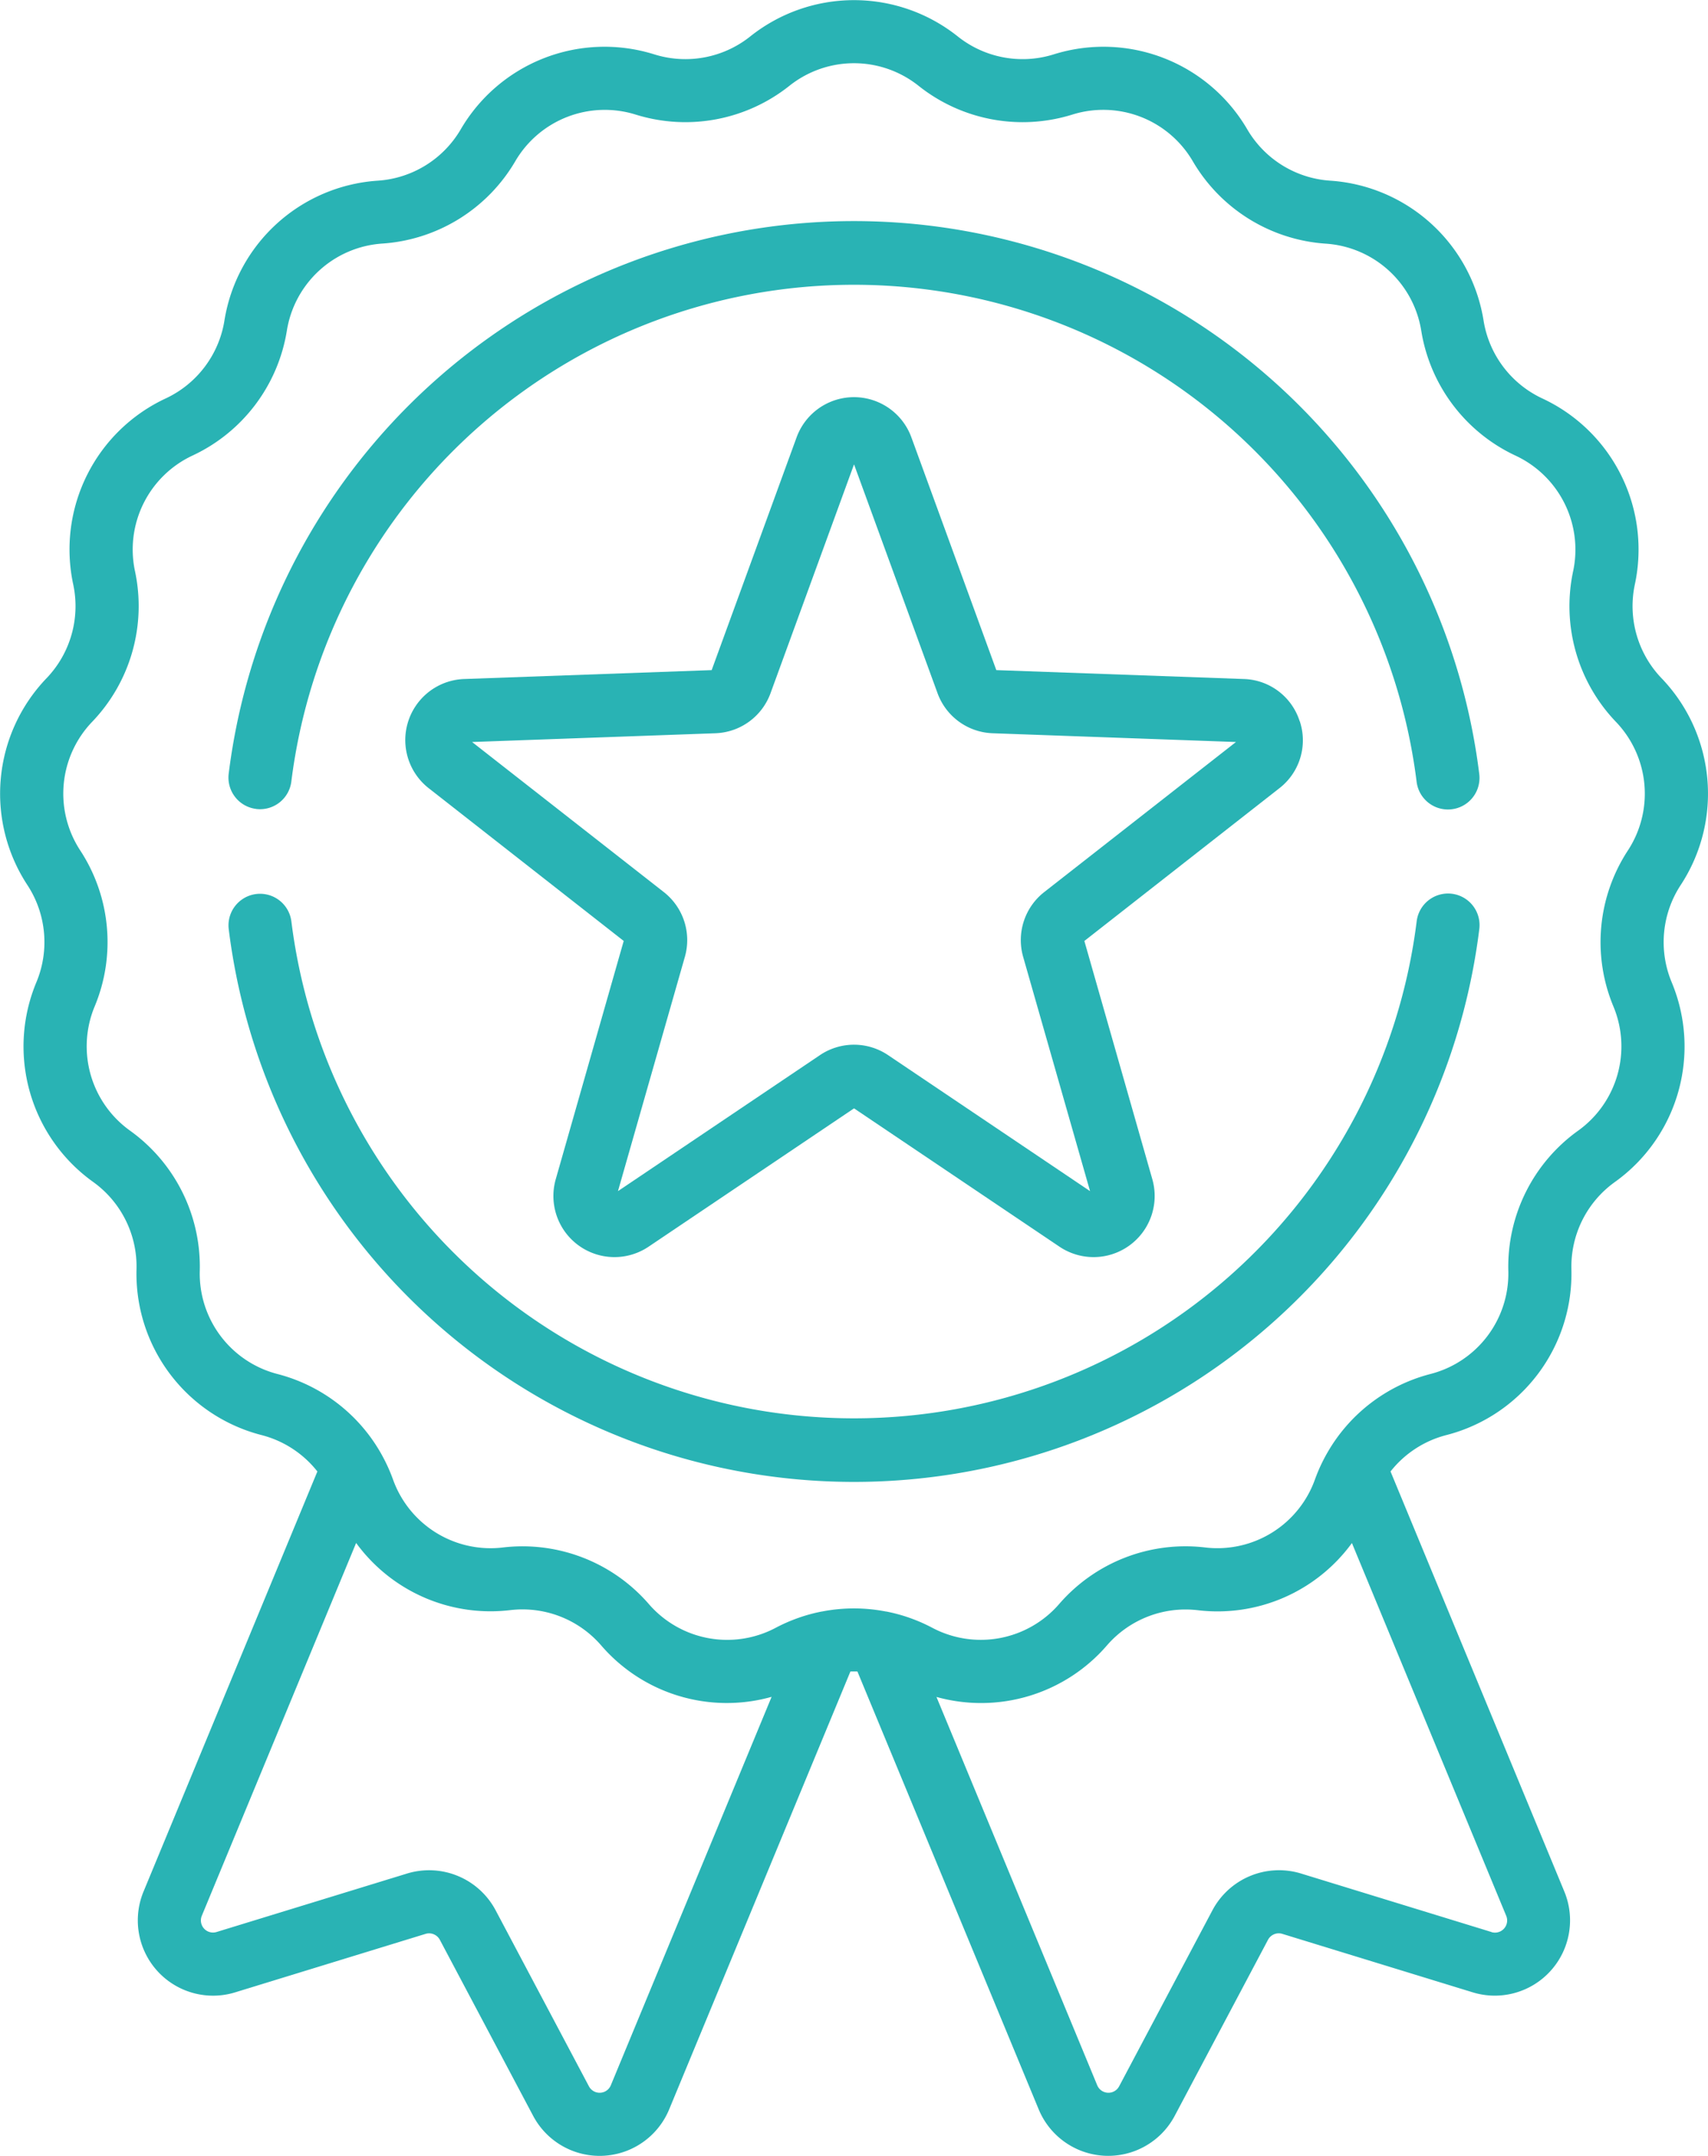 <svg xmlns="http://www.w3.org/2000/svg" width="72.895" height="91.96" viewBox="0 0 72.895 91.96">
  <g id="badge_1_" data-name="badge (1)" transform="translate(-53.074 -0.001)">
    <g id="Group_81746" data-name="Group 81746" transform="translate(53.074 0.001)">
      <path id="Path_20420" data-name="Path 20420" d="M124.8,37.759a7.107,7.107,0,0,0-.818-8.833,4.44,4.44,0,0,1-1.136-3.991,7.106,7.106,0,0,0-3.954-7.941,4.44,4.44,0,0,1-2.5-3.311,7.107,7.107,0,0,0-6.556-5.976,4.44,4.44,0,0,1-3.528-2.184,7.107,7.107,0,0,0-8.272-3.2,4.44,4.44,0,0,1-4.079-.762,7.107,7.107,0,0,0-8.871,0,4.439,4.439,0,0,1-4.079.762,7.107,7.107,0,0,0-8.272,3.2,4.44,4.44,0,0,1-3.528,2.184,7.107,7.107,0,0,0-6.556,5.976,4.44,4.44,0,0,1-2.5,3.311A7.107,7.107,0,0,0,56.2,24.935a4.44,4.44,0,0,1-1.135,3.991,7.107,7.107,0,0,0-.818,8.833,4.439,4.439,0,0,1,.383,4.132,7.107,7.107,0,0,0,2.428,8.532A4.44,4.44,0,0,1,58.9,54.138a7.108,7.108,0,0,0,5.346,7.079,4.438,4.438,0,0,1,2.373,1.55L59.2,80.685a3.212,3.212,0,0,0,3.91,4.3l8.126-2.494a.519.519,0,0,1,.61.253l3.982,7.509a3.212,3.212,0,0,0,5.805-.276L89.368,71.3q.152-.005.3,0l7.736,18.676a3.212,3.212,0,0,0,5.805.276l3.982-7.509a.519.519,0,0,1,.61-.253l8.126,2.494a3.212,3.212,0,0,0,3.91-4.3L112.42,62.767a4.438,4.438,0,0,1,2.373-1.55,7.107,7.107,0,0,0,5.346-7.079,4.439,4.439,0,0,1,1.85-3.714,7.107,7.107,0,0,0,2.427-8.532,4.444,4.444,0,0,1,.383-4.132ZM79.144,88.947a.517.517,0,0,1-.936.045l-3.982-7.509a3.216,3.216,0,0,0-3.78-1.566L62.319,82.41a.517.517,0,0,1-.631-.694l6.585-15.9a7.1,7.1,0,0,0,6.584,2.864,4.441,4.441,0,0,1,3.869,1.5,7.08,7.08,0,0,0,7.279,2.2Zm37.579-6.537L108.6,79.916a3.217,3.217,0,0,0-3.78,1.566l-3.982,7.509a.517.517,0,0,1-.937-.045l-6.86-16.562a7.1,7.1,0,0,0,7.278-2.2,4.438,4.438,0,0,1,3.869-1.5,7.1,7.1,0,0,0,6.584-2.864l6.585,15.9a.518.518,0,0,1-.631.694Zm5.821-46.123a7.132,7.132,0,0,0-.615,6.637,4.424,4.424,0,0,1-1.511,5.312,7.132,7.132,0,0,0-2.971,5.967,4.424,4.424,0,0,1-3.328,4.407,7.131,7.131,0,0,0-4.4,3.364l-.008.014a7.134,7.134,0,0,0-.514,1.112,4.422,4.422,0,0,1-4.7,2.907,7.132,7.132,0,0,0-6.215,2.408,4.425,4.425,0,0,1-5.428,1.015,7.128,7.128,0,0,0-1.96-.691l-.017,0a7.126,7.126,0,0,0-2.715,0l-.01,0a7.138,7.138,0,0,0-1.964.692,4.424,4.424,0,0,1-5.428-1.015,7.132,7.132,0,0,0-6.216-2.408,4.424,4.424,0,0,1-4.7-2.907,7.144,7.144,0,0,0-.514-1.111l-.009-.017a7.131,7.131,0,0,0-4.4-3.362A4.424,4.424,0,0,1,61.6,54.2a7.132,7.132,0,0,0-2.971-5.967,4.424,4.424,0,0,1-1.511-5.312,7.132,7.132,0,0,0-.615-6.637,4.424,4.424,0,0,1,.51-5.5,7.132,7.132,0,0,0,1.824-6.411,4.424,4.424,0,0,1,2.462-4.944,7.132,7.132,0,0,0,4.017-5.319,4.424,4.424,0,0,1,4.081-3.72,7.131,7.131,0,0,0,5.667-3.509A4.425,4.425,0,0,1,80.208,4.89a7.132,7.132,0,0,0,6.552-1.225,4.424,4.424,0,0,1,5.522,0A7.131,7.131,0,0,0,98.835,4.89a4.424,4.424,0,0,1,5.149,1.995,7.132,7.132,0,0,0,5.667,3.509,4.424,4.424,0,0,1,4.081,3.72,7.133,7.133,0,0,0,4.017,5.319,4.424,4.424,0,0,1,2.462,4.943,7.132,7.132,0,0,0,1.824,6.411,4.425,4.425,0,0,1,.509,5.5Z" transform="translate(-53.074 -0.001)" fill="#29b3b4"/>
      <path id="Path_20421" data-name="Path 20421" d="M108.549,77.6a1.347,1.347,0,0,0,1.5-1.172,24.2,24.2,0,0,1,48.025.011,1.347,1.347,0,0,0,2.674-.328,26.891,26.891,0,0,0-53.373-.013,1.347,1.347,0,0,0,1.172,1.5Z" transform="translate(-97.615 -43.093)" fill="#29b3b4"/>
      <path id="Path_20422" data-name="Path 20422" d="M159.575,212.214a1.349,1.349,0,0,0-1.5,1.173,24.2,24.2,0,0,1-48.026.011,1.347,1.347,0,0,0-2.674.329,26.891,26.891,0,0,0,53.373-.012A1.347,1.347,0,0,0,159.575,212.214Z" transform="translate(-97.613 -174.091)" fill="#29b3b4"/>
      <path id="Path_20423" data-name="Path 20423" d="M187.546,108.16a2.583,2.583,0,0,0-2.386-1.8l-10.561-.379-3.624-9.927a2.607,2.607,0,0,0-4.9,0l-3.624,9.927-10.561.379a2.607,2.607,0,0,0-1.514,4.659l8.321,6.514-2.9,10.162a2.607,2.607,0,0,0,3.963,2.879l8.767-5.9,8.767,5.9a2.607,2.607,0,0,0,3.963-2.879l-2.9-10.161,8.321-6.514a2.582,2.582,0,0,0,.873-2.858Zm-10.9,7.287a2.6,2.6,0,0,0-.9,2.769l2.854,9.989-8.618-5.8a2.6,2.6,0,0,0-2.912,0l-8.618,5.8,2.854-9.989a2.6,2.6,0,0,0-.9-2.769l-8.18-6.4,10.382-.373a2.6,2.6,0,0,0,2.356-1.711l3.563-9.759,3.563,9.759a2.6,2.6,0,0,0,2.356,1.711l10.382.373Z" transform="translate(-132.078 -77.397)" fill="#29b3b4"/>
    </g>
  </g>
</svg>
